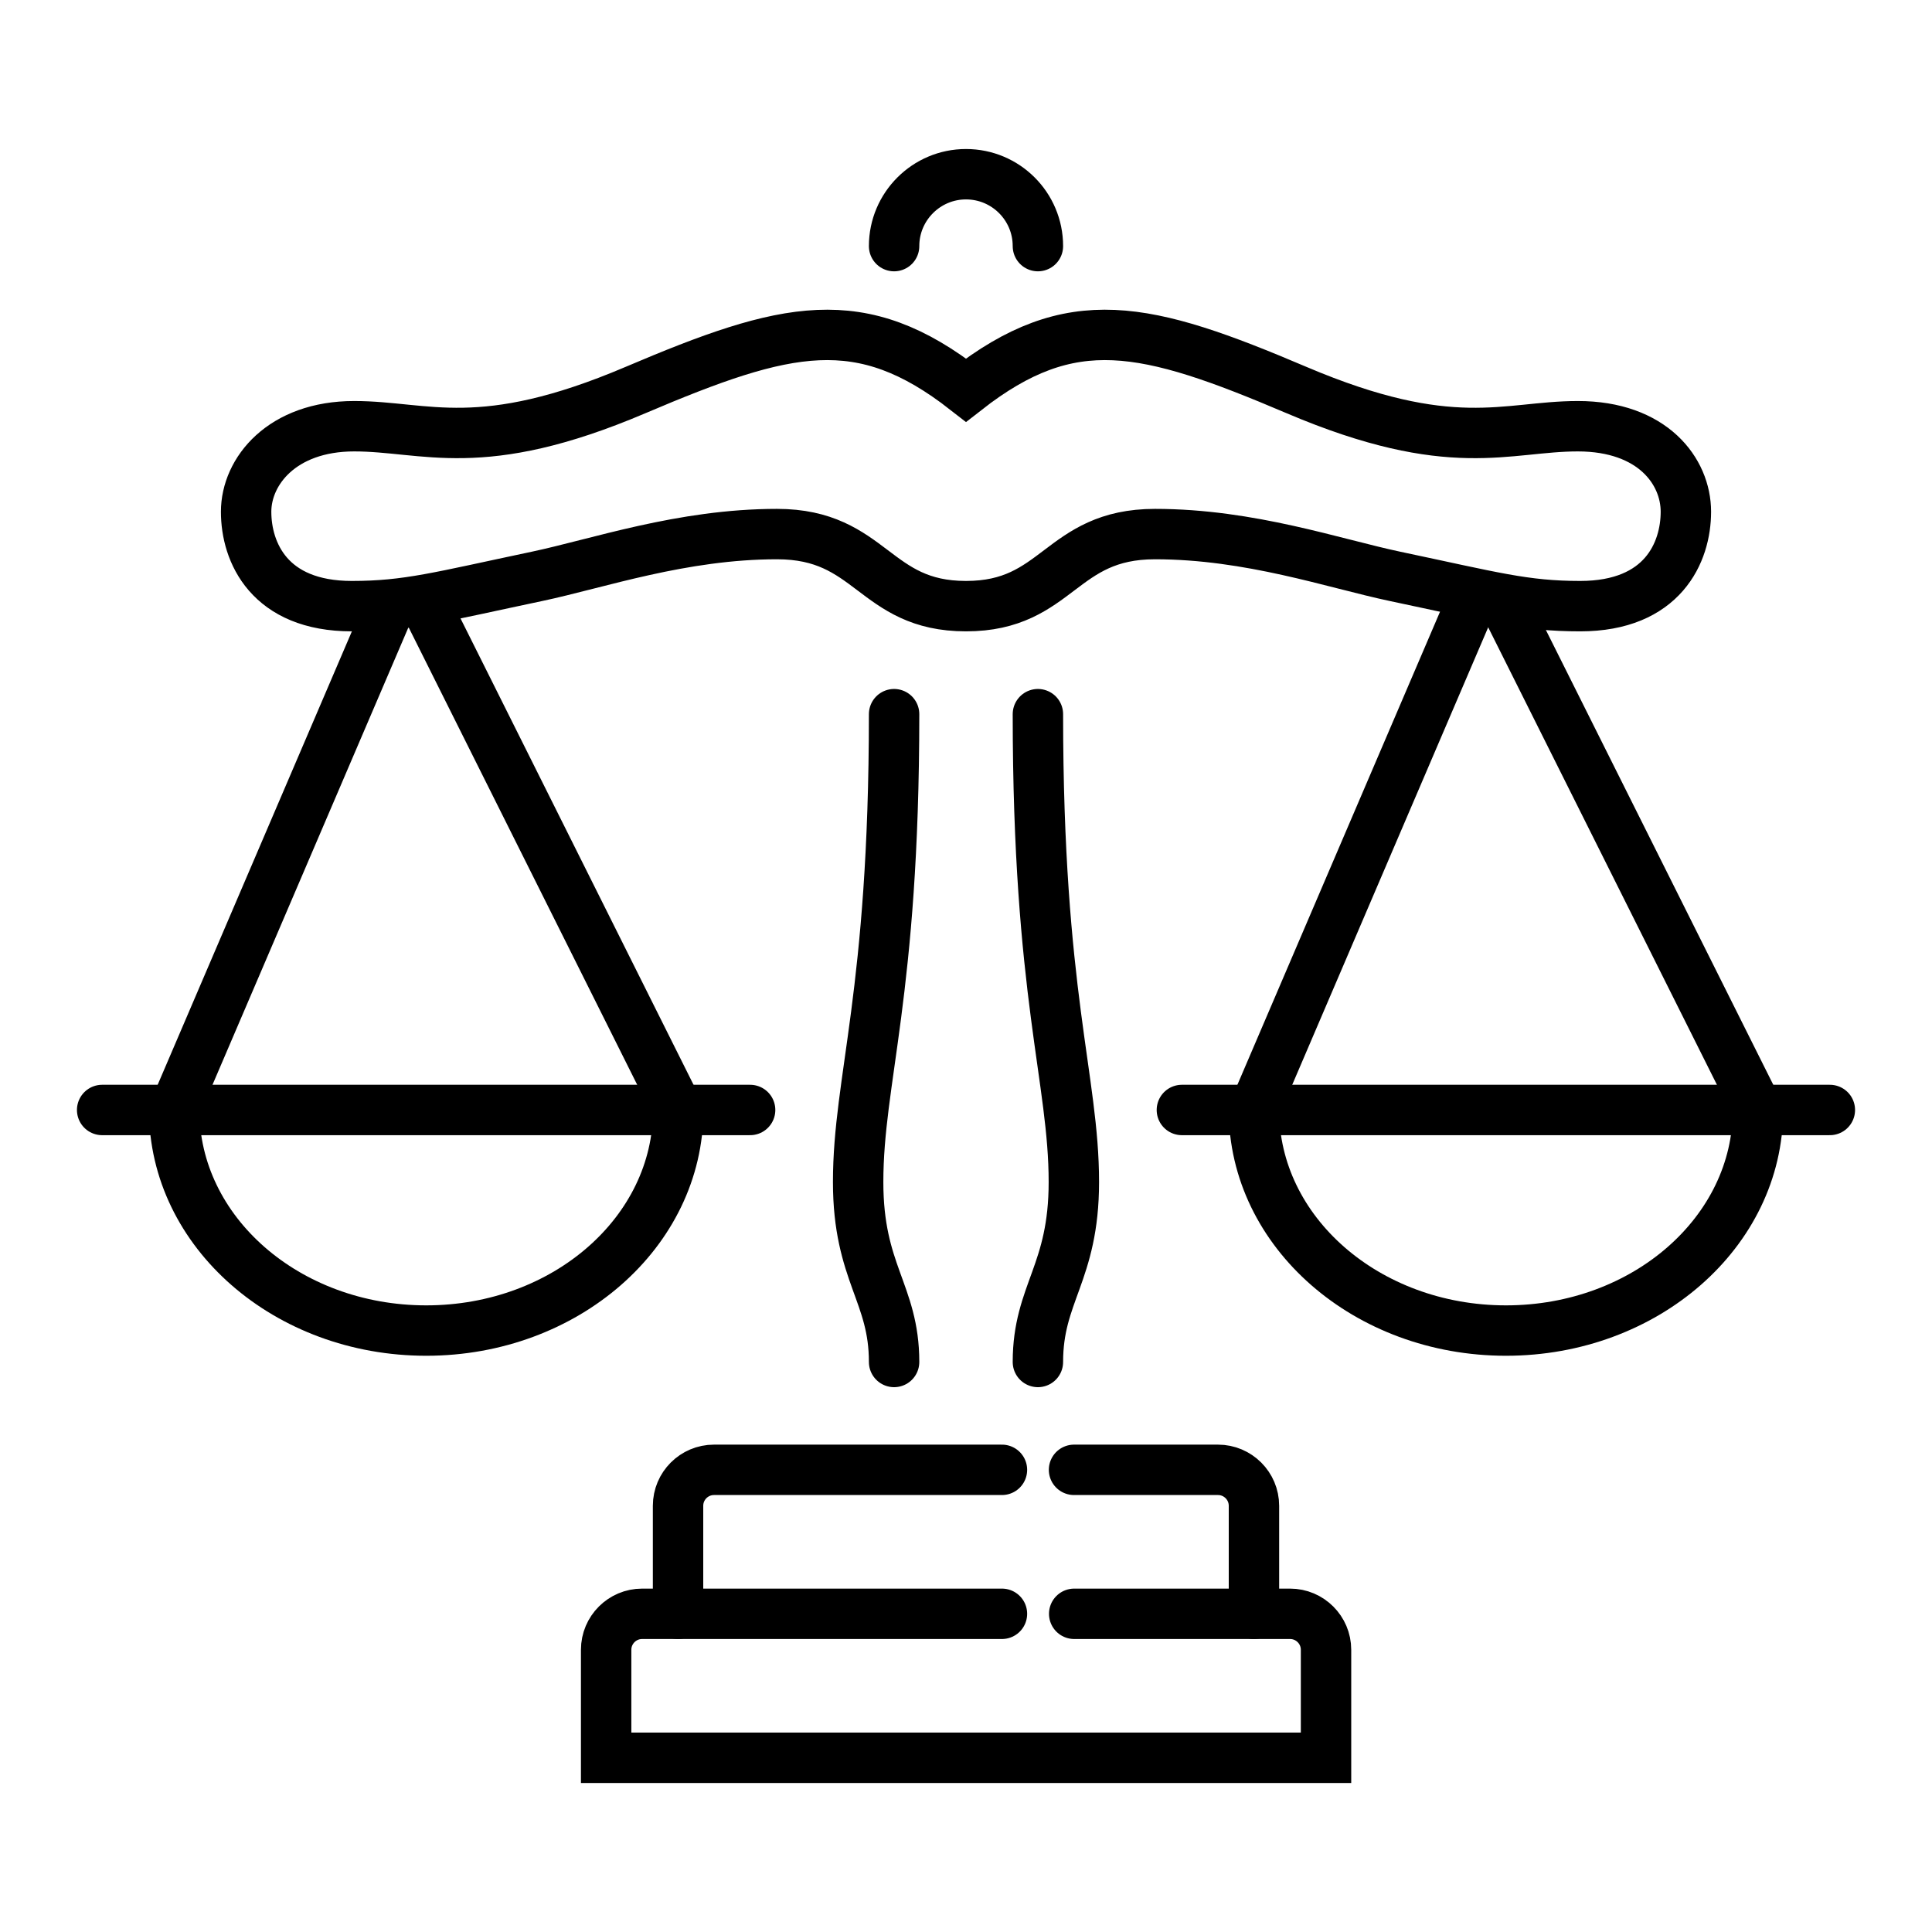 <?xml version="1.0" encoding="UTF-8"?>
<svg id="_レイヤー_1" data-name="レイヤー 1" xmlns="http://www.w3.org/2000/svg" width="115" height="115" viewBox="0 0 115 115">
  <defs>
    <style>
      .cls-1 {
        stroke-linejoin: round;
      }

      .cls-1, .cls-2 {
        fill: none;
        stroke: #000;
        stroke-linecap: round;
        stroke-width: 3px;
      }

      .cls-2 {
        stroke-miterlimit: 10;
      }
    </style>
  </defs>
  <path class="cls-2" d="M61.78,14.65c0-2.37-1.92-4.28-4.28-4.28s-4.28,1.92-4.28,4.28"/>
  <path class="cls-2" d="M93.92,25.37c-4.28,0-7.5,1.78-16.74-2.15-9.02-3.84-13.42-4.89-19.68,0-6.26-4.89-10.66-3.84-19.68,0-9.23,3.93-12.45,2.15-16.74,2.15s-6.43,2.68-6.43,5.09,1.37,5.62,6.29,5.62c3.33,0,5.22-.55,11.01-1.77,3.65-.77,8.65-2.52,14.3-2.52s5.75,4.29,11.25,4.29,5.59-4.29,11.25-4.29,10.65,1.75,14.3,2.52c5.79,1.22,7.68,1.77,11.01,1.77,4.92,0,6.29-3.21,6.29-5.62s-1.98-5.09-6.43-5.09Z"/>
  <line class="cls-2" x1="25.37" y1="36.08" x2="40.36" y2="66.08"/>
  <line class="cls-2" x1="23.22" y1="36.08" x2="10.37" y2="66.08"/>
  <path class="cls-2" d="M10.37,66.08c0,7.25,6.71,13.12,15,13.12s15-5.87,15-13.12"/>
  <path class="cls-2" d="M63.93,87.49h8.57c1.18,0,2.14,.96,2.14,2.14v6.43"/>
  <path class="cls-2" d="M40.36,96.06v-6.43c0-1.18,.96-2.14,2.14-2.14h17.14"/>
  <path class="cls-2" d="M59.64,96.06h-21.42c-1.18,0-2.14,.96-2.14,2.14v6.43h42.85v-6.43c0-1.18-.96-2.14-2.14-2.14h-12.85"/>
  <path class="cls-1" d="M53.22,81.07c0-4.1-2.14-5.28-2.14-10.71,0-6.11,2.14-11.16,2.14-27.85"/>
  <path class="cls-1" d="M61.78,81.07c0-4.1,2.14-5.28,2.14-10.71,0-6.11-2.14-11.16-2.14-27.85"/>
  <line class="cls-2" x1="44.65" y1="66.07" x2="6.08" y2="66.07"/>
  <line class="cls-2" x1="89.63" y1="36.08" x2="104.63" y2="66.08"/>
  <line class="cls-2" x1="87.49" y1="36.08" x2="74.64" y2="66.08"/>
  <path class="cls-2" d="M74.64,66.08c0,7.25,6.71,13.12,15,13.12s15-5.87,15-13.12"/>
  <line class="cls-2" x1="108.92" y1="66.07" x2="70.35" y2="66.07"/>
</svg>